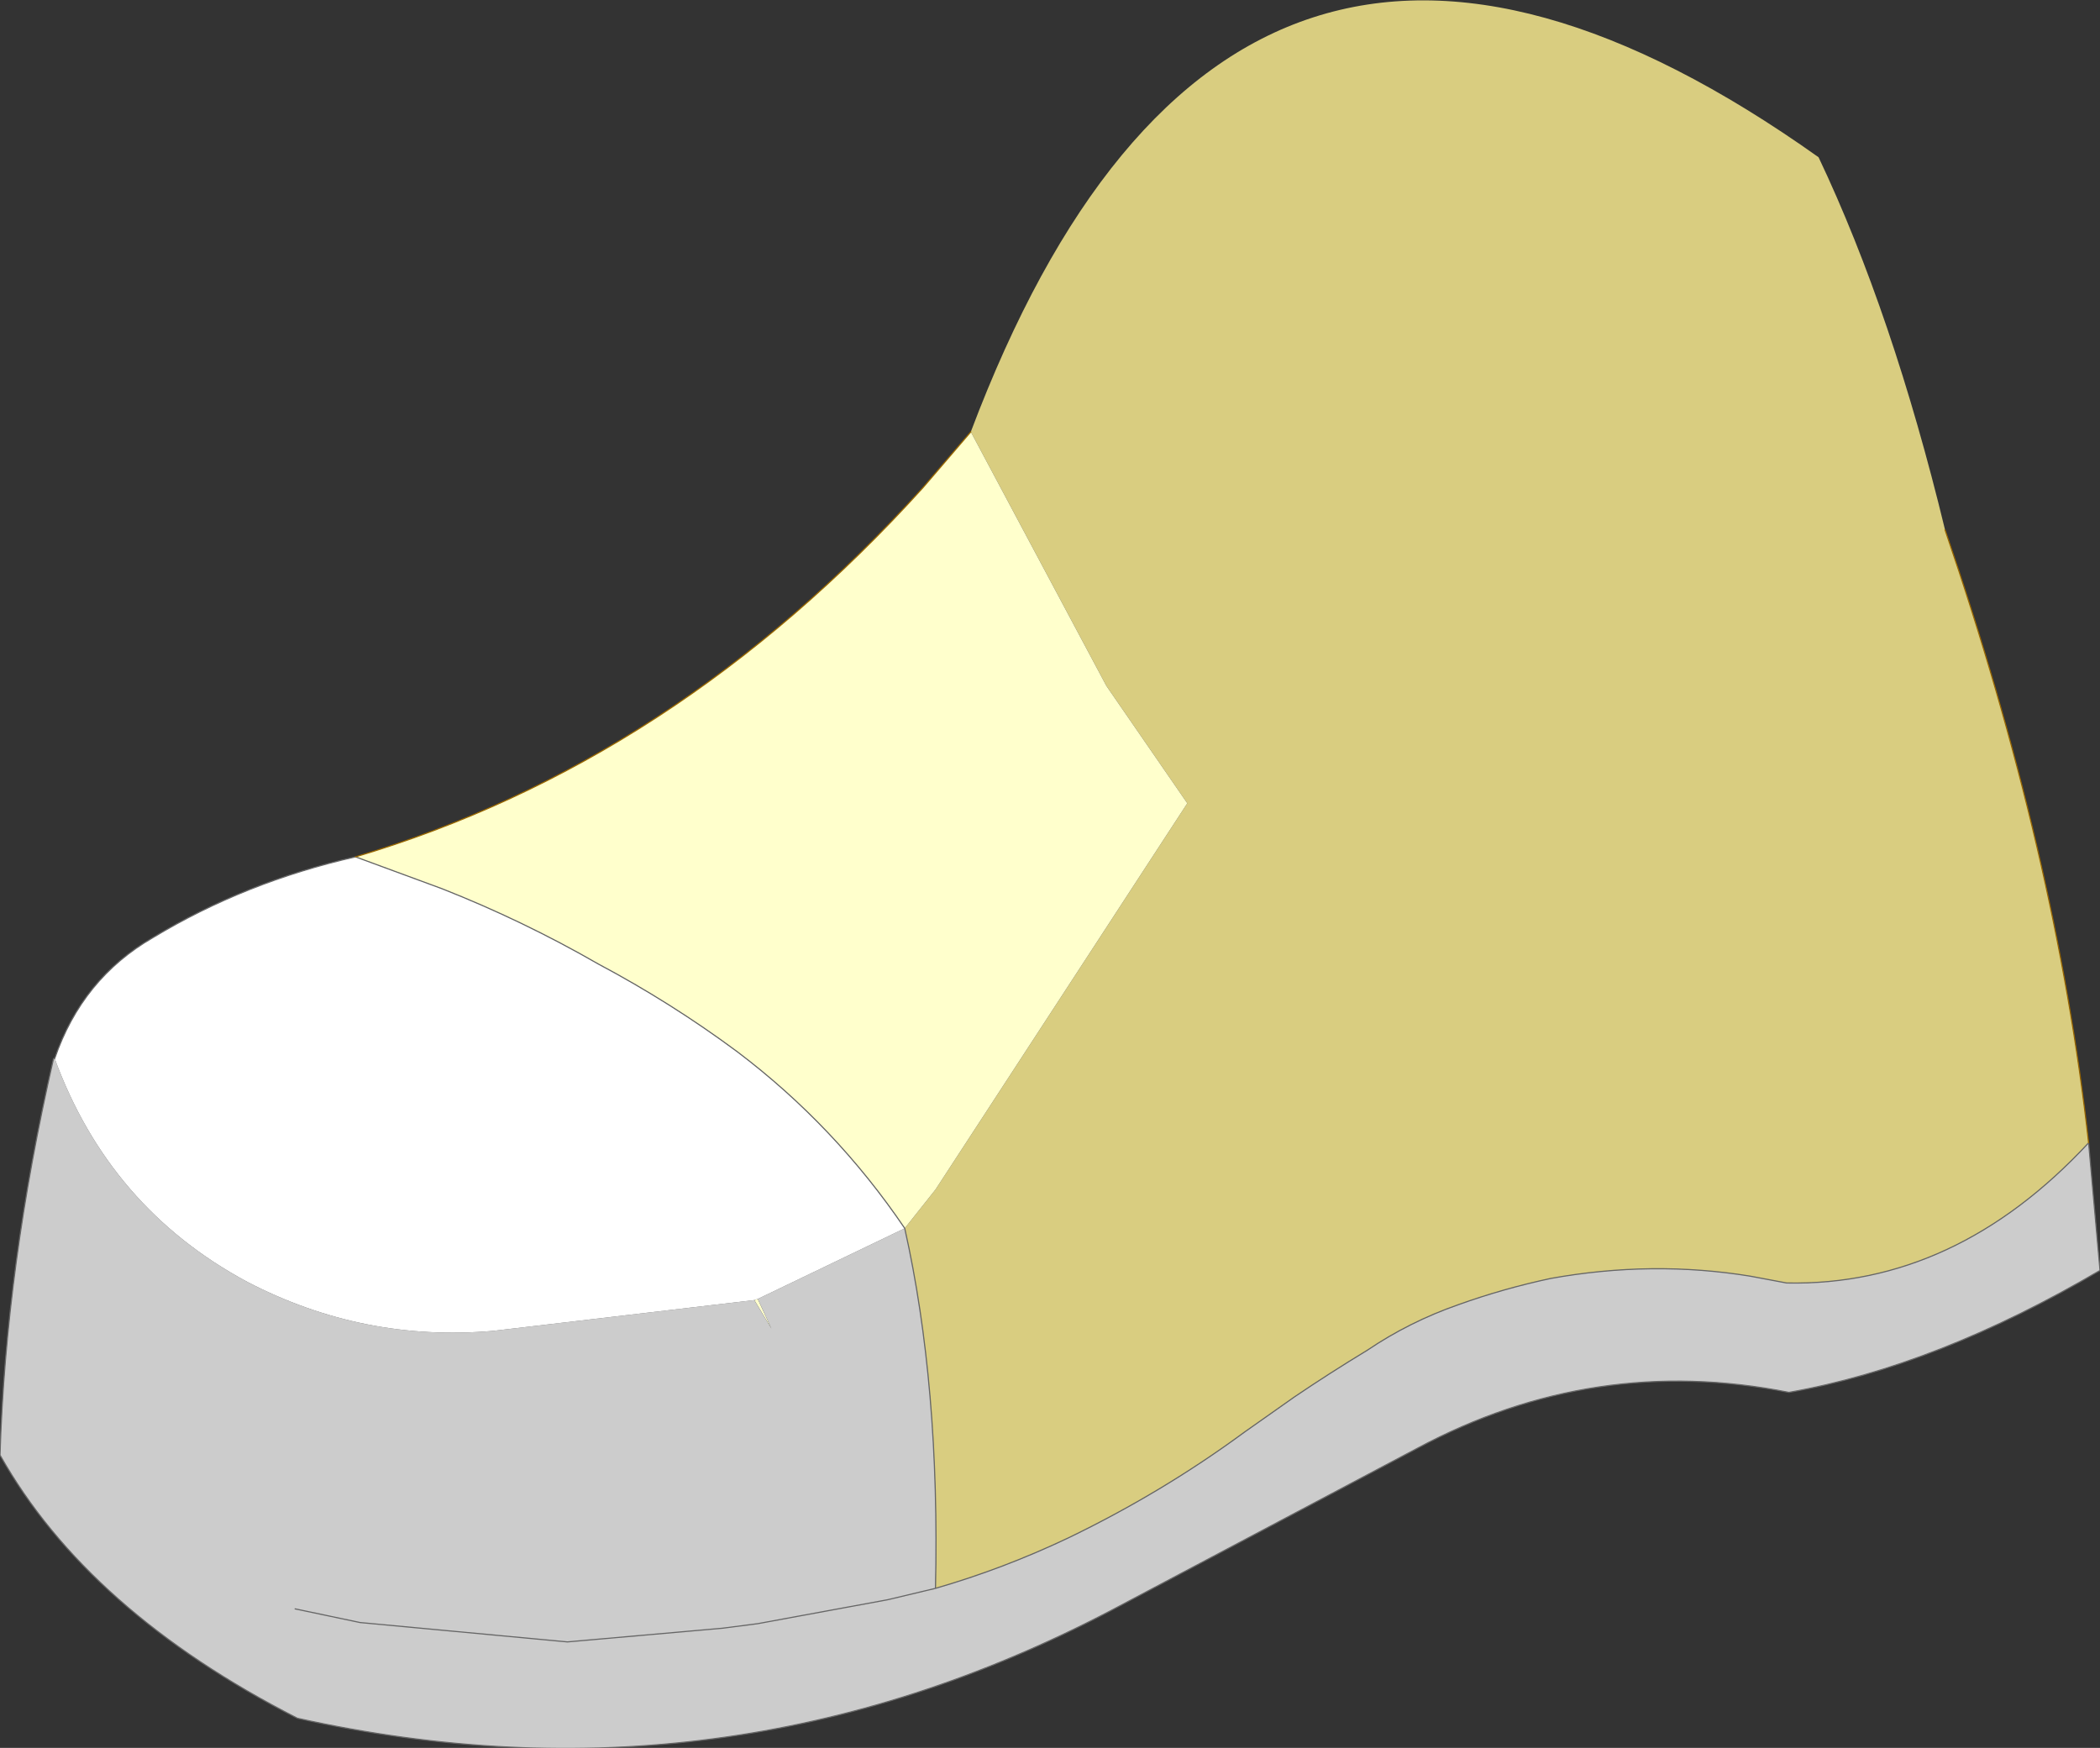 <?xml version="1.0" encoding="UTF-8" standalone="no"?>
<svg xmlns:xlink="http://www.w3.org/1999/xlink" height="76.7px" width="92.15px" xmlns="http://www.w3.org/2000/svg">
  <rect width="100%" height="100%" fill="#333333" stroke="none"/>
  <g transform="matrix(1.0, 0.0, 0.0, 1.0, 46.05, 38.35)">
    <path d="M-6.35 15.55 L-5.0 13.85 6.05 -3.1 2.5 -8.25 -3.45 -19.4 Q8.0 -49.75 33.75 -31.45 37.0 -24.6 39.3 -15.1 44.2 -0.8 45.6 11.8 39.75 18.1 32.35 17.95 L30.75 17.65 Q26.45 16.95 22.0 17.75 19.9 18.2 17.95 18.9 15.8 19.65 13.95 20.9 12.3 21.9 10.75 22.95 L8.55 24.5 Q4.95 27.15 0.8 29.15 -2.05 30.5 -5.0 31.35 -4.8 22.45 -6.35 15.55" fill="#d9cd80" fill-rule="evenodd" stroke="none"/>
    <path d="M-3.45 -19.4 L2.5 -8.25 6.05 -3.1 -5.0 13.85 -6.35 15.55 Q-9.4 11.05 -13.7 7.8 -16.6 5.65 -19.8 3.95 -23.1 2.05 -26.65 0.65 L-30.45 -0.75 Q-16.45 -4.9 -5.55 -16.95 L-3.45 -19.4 M-12.8 18.65 L-12.2 19.95 -12.95 18.7 -12.8 18.65" fill="#ffffcc" fill-rule="evenodd" stroke="none"/>
    <path d="M-6.35 15.55 Q-4.8 22.45 -5.0 31.35 -2.05 30.5 0.8 29.15 4.95 27.15 8.55 24.5 L10.75 22.95 Q12.3 21.9 13.95 20.9 15.8 19.65 17.95 18.9 19.9 18.2 22.0 17.75 26.45 16.95 30.75 17.65 L32.35 17.95 Q39.75 18.1 45.6 11.8 L46.1 17.4 Q38.95 21.6 32.45 22.75 23.9 21.05 16.15 25.2 L2.65 32.35 Q-14.3 41.2 -33.0 37.05 -42.2 32.35 -46.05 25.5 -45.8 17.25 -43.7 8.1 L-43.65 8.1 Q-41.25 14.65 -35.2 17.9 -30.1 20.55 -24.4 20.05 L-12.95 18.7 -12.2 19.95 -12.8 18.65 -6.35 15.55 M-33.1 32.25 L-30.25 32.85 -21.15 33.7 -14.35 33.1 -12.8 32.9 -7.1 31.85 -5.0 31.35 -7.1 31.85 -12.8 32.9 -14.35 33.1 -21.15 33.7 -30.25 32.85 -33.1 32.25" fill="#cccccc" fill-rule="evenodd" stroke="none"/>
    <path d="M-30.45 -0.75 L-26.65 0.65 Q-23.1 2.05 -19.8 3.95 -16.6 5.65 -13.7 7.8 -9.4 11.05 -6.35 15.55 L-12.8 18.65 -12.95 18.7 -24.4 20.05 Q-30.1 20.55 -35.2 17.9 -41.25 14.65 -43.65 8.1 -42.45 4.6 -39.35 2.8 -35.3 0.35 -30.45 -0.75" fill="#ffffff" fill-rule="evenodd" stroke="none"/>
    <path d="M-6.35 15.55 Q-4.8 22.45 -5.0 31.35 -2.05 30.5 0.8 29.15 4.95 27.15 8.55 24.5 L10.75 22.95 Q12.3 21.9 13.95 20.9 15.8 19.65 17.95 18.9 19.9 18.2 22.0 17.75 26.45 16.95 30.75 17.65 L32.35 17.95 Q39.75 18.1 45.6 11.8 L46.1 17.4 Q38.95 21.6 32.45 22.75 23.9 21.05 16.15 25.2 L2.65 32.35 Q-14.3 41.2 -33.0 37.05 -42.2 32.35 -46.05 25.5 -45.8 17.25 -43.7 8.1 L-43.65 8.1 Q-42.45 4.6 -39.35 2.8 -35.3 0.35 -30.45 -0.75 L-26.65 0.65 Q-23.1 2.05 -19.8 3.95 -16.6 5.65 -13.7 7.8 -9.4 11.05 -6.35 15.55 M-5.0 31.35 L-7.1 31.85 -12.8 32.9 -14.35 33.1 -21.15 33.7 -30.25 32.85 -33.1 32.25" fill="none" stroke="#666666" stroke-linecap="round" stroke-linejoin="round" stroke-width="0.05"/>
    <path d="M45.6 11.8 Q44.2 -0.8 39.3 -15.1 M-3.45 -19.4 L-5.55 -16.95 Q-16.45 -4.9 -30.45 -0.75" fill="none" stroke="#996600" stroke-linecap="round" stroke-linejoin="round" stroke-width="0.05"/>
  </g>
</svg>
